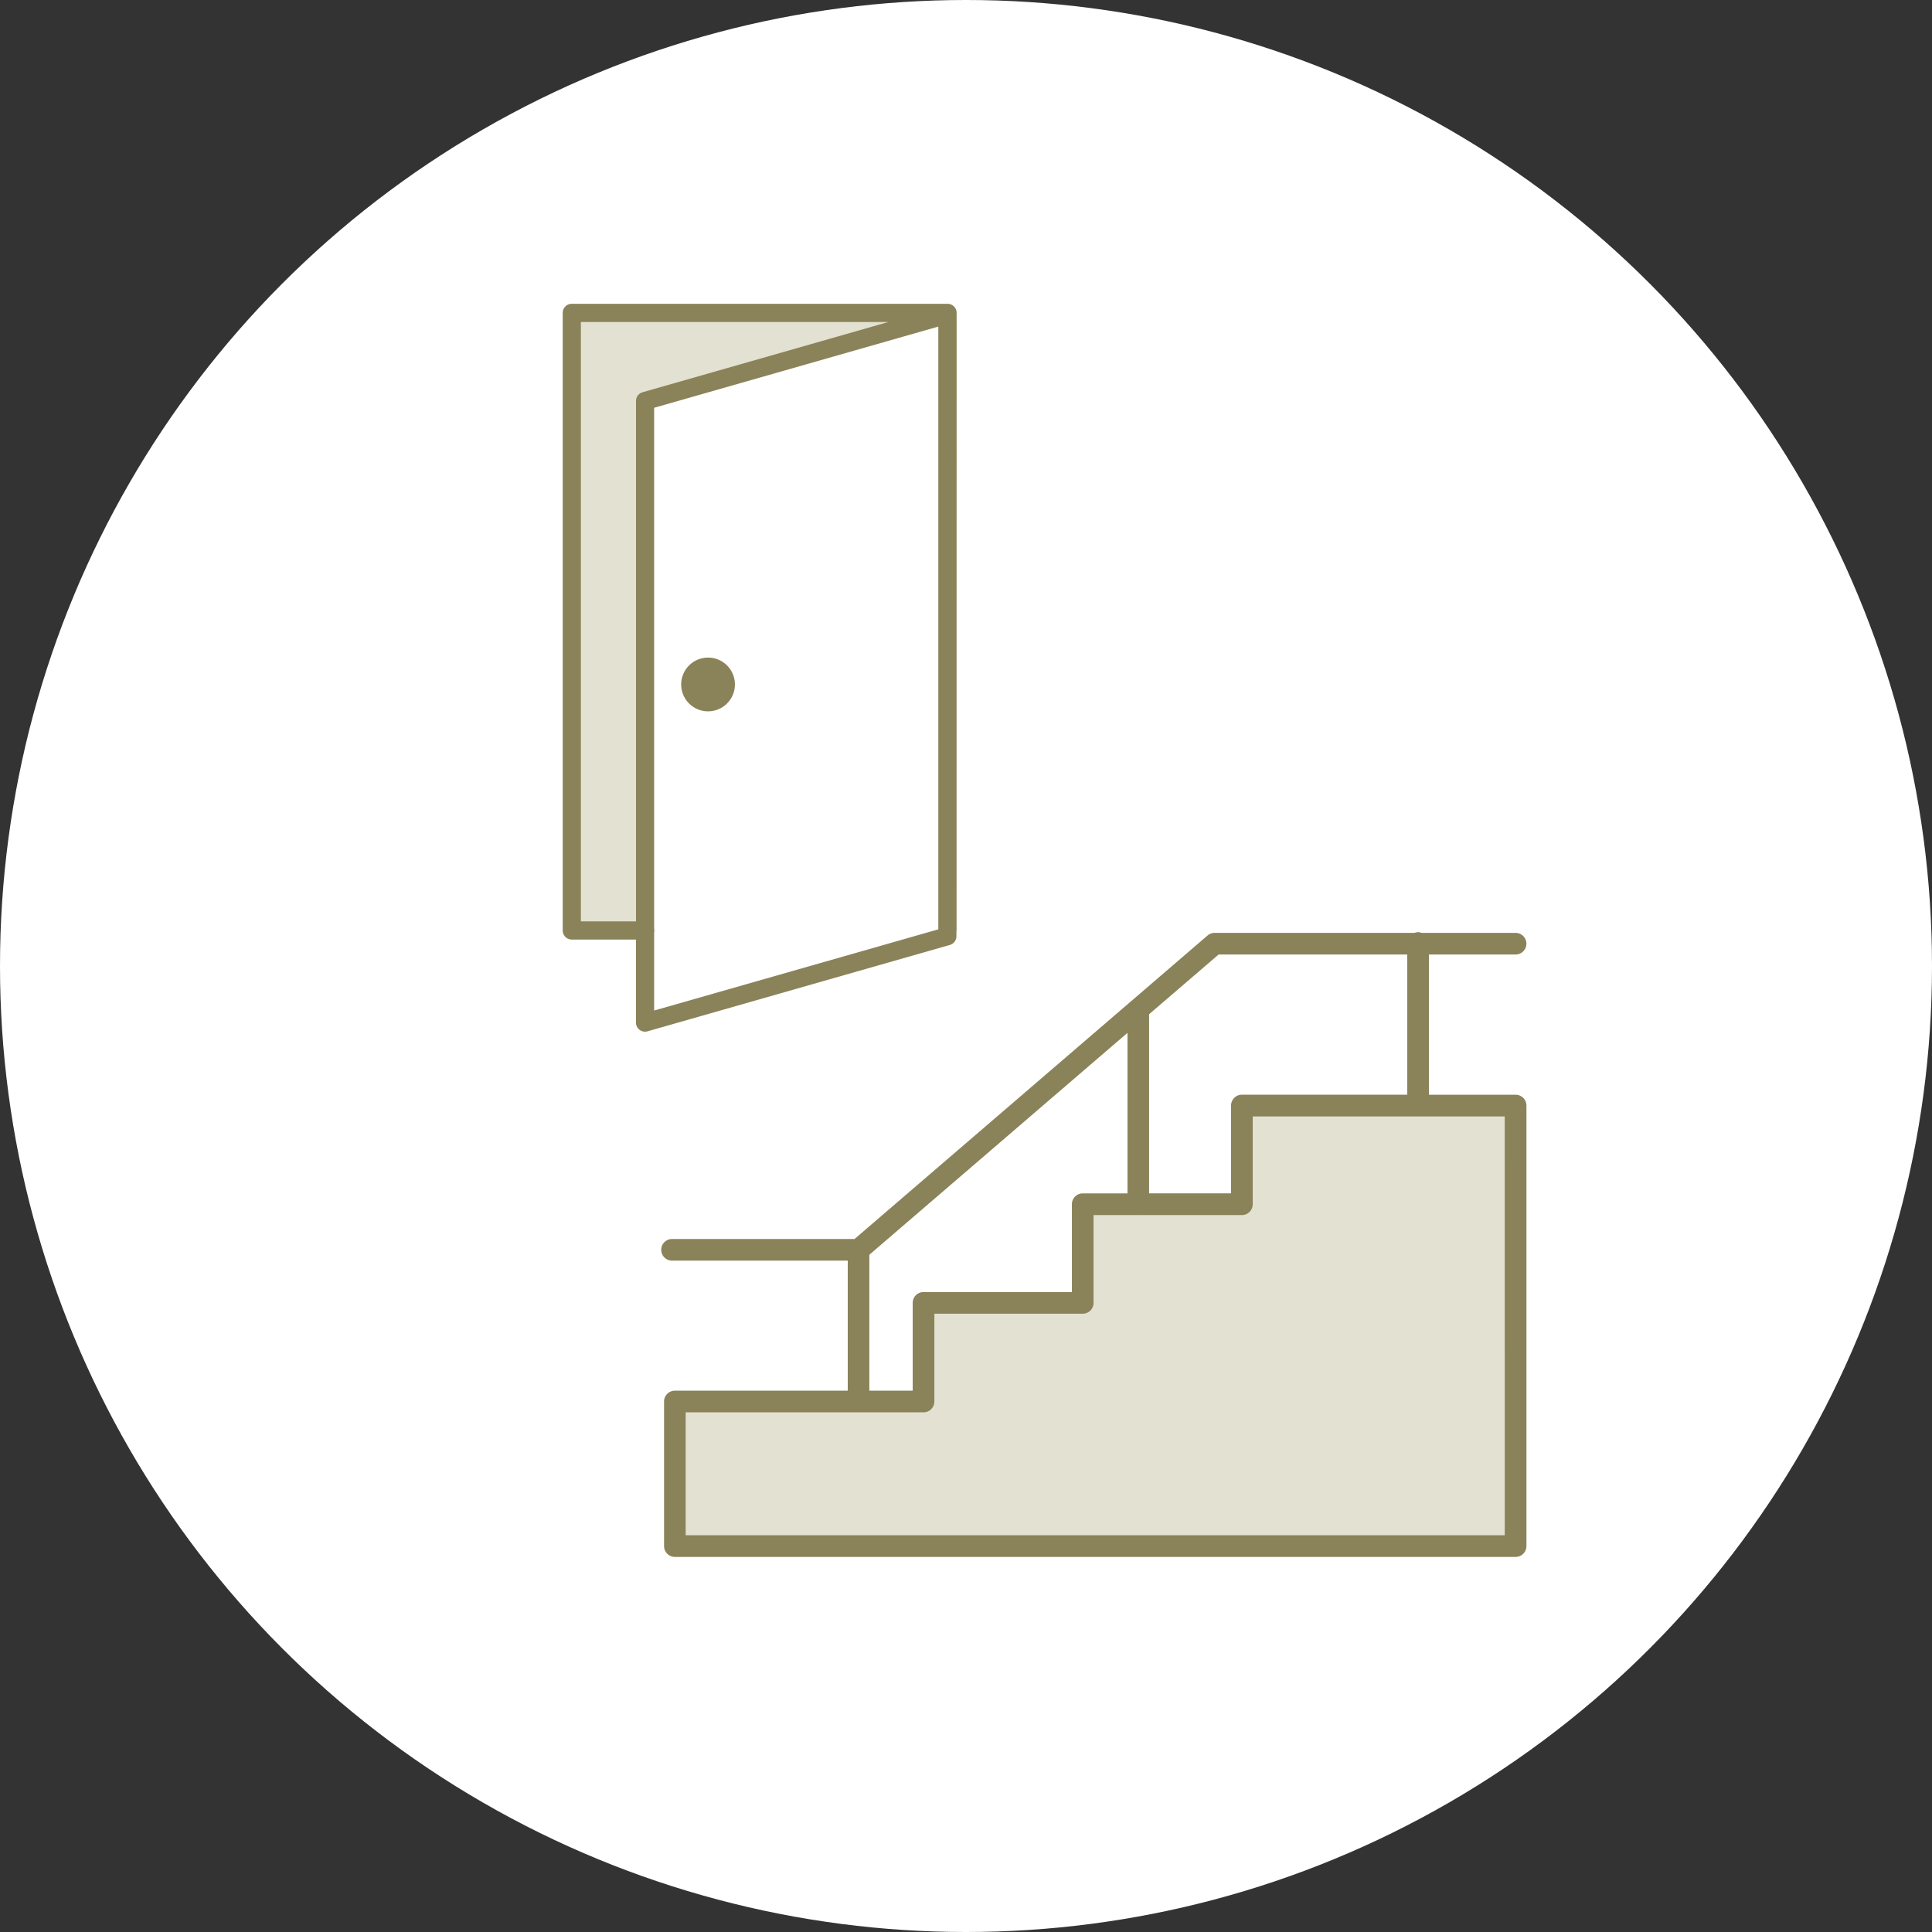 <svg xmlns="http://www.w3.org/2000/svg" width="206" height="206" viewBox="0 0 206 206">
  <rect x="0" y="0" width="206" height="206" fill="#333333" stroke="none"/>
  <g id="グループ_49020" data-name="グループ 49020" transform="translate(-1144 -1330)">
    <circle id="楕円形_9" data-name="楕円形 9" cx="103" cy="103" r="103" transform="translate(1144 1330)" fill="#fff"/>
    <g id="グループ_49008" data-name="グループ 49008">
      <path id="パス_65567" data-name="パス 65567" d="M1916.5,1638h26v-11.5h16v-10H1976V1606h29.5v46.5h-89Z" transform="translate(-700 -158)" fill="#e3e1d1"/>
      <path id="パス_63519" data-name="パス 63519" d="M1096.482,551.051h-9.242V536.1h9.242a1.154,1.154,0,1,0,0-2.308h-10.015a1.079,1.079,0,0,0-.76,0H1064.39a1.152,1.152,0,0,0-.752.279L1026,566.432h-19.46a1.154,1.154,0,1,0,0,2.308h18.734v13.868h-18.432a1.154,1.154,0,0,0-1.154,1.154v15.414a1.154,1.154,0,0,0,1.154,1.154h89.644a1.154,1.154,0,0,0,1.154-1.154V552.2A1.154,1.154,0,0,0,1096.482,551.051ZM1064.818,536.1h20.115v14.947H1067.3a1.154,1.154,0,0,0-1.154,1.154v9.365h-8.74v-19.1Zm-37.24,32.012,27.523-23.66V561.57h-4.772a1.154,1.154,0,0,0-1.154,1.154v9.365h-15.821a1.154,1.154,0,0,0-1.154,1.154v9.365h-4.622Zm67.75,29.906h-87.336V584.915h25.362a1.154,1.154,0,0,0,1.154-1.154V574.4h15.821a1.154,1.154,0,0,0,1.154-1.154v-9.365h4.705c.022,0,.044.006.067.006s.044-.005.067-.006H1067.3a1.154,1.154,0,0,0,1.154-1.154v-9.365h26.871Z" transform="translate(209.117 895.676)" fill="#8a8259"/>
      <path id="パス_65568" data-name="パス 65568" d="M1912.5,1587.4h-8V1522h37l-29,9.5Z" transform="translate(-700 -158)" fill="#e3e1d1"/>
      <g id="グループ_48990" data-name="グループ 48990" transform="translate(-71.434 626.633)">
        <path id="パス_63517" data-name="パス 63517" d="M1317.434,736.727a.968.968,0,0,0-.968-.968H1276.4a.968.968,0,0,0-.968.968v65.851a.968.968,0,0,0,.968.969h6.845V812.4a.968.968,0,0,0,1.234.931l32.235-9.21a.968.968,0,0,0,.7-.931v-.46a.966.966,0,0,0,.015-.15Zm-40.063,64.883V737.7h32.79l-26.212,7.49a.968.968,0,0,0-.7.931V801.61Zm38.111.848-30.3,8.657V802.79a.937.937,0,0,0,0-.422V746.847l30.3-8.657Z" transform="translate(0 0)" fill="#8a8259"/>
        <path id="パス_63518" data-name="パス 63518" d="M1304.385,819.394a2.865,2.865,0,1,0-2.866-2.866A2.865,2.865,0,0,0,1304.385,819.394Z" transform="translate(-13.454 -40.181)" fill="#8a8259"/>
      </g>
    </g>
  </g>
</svg>
